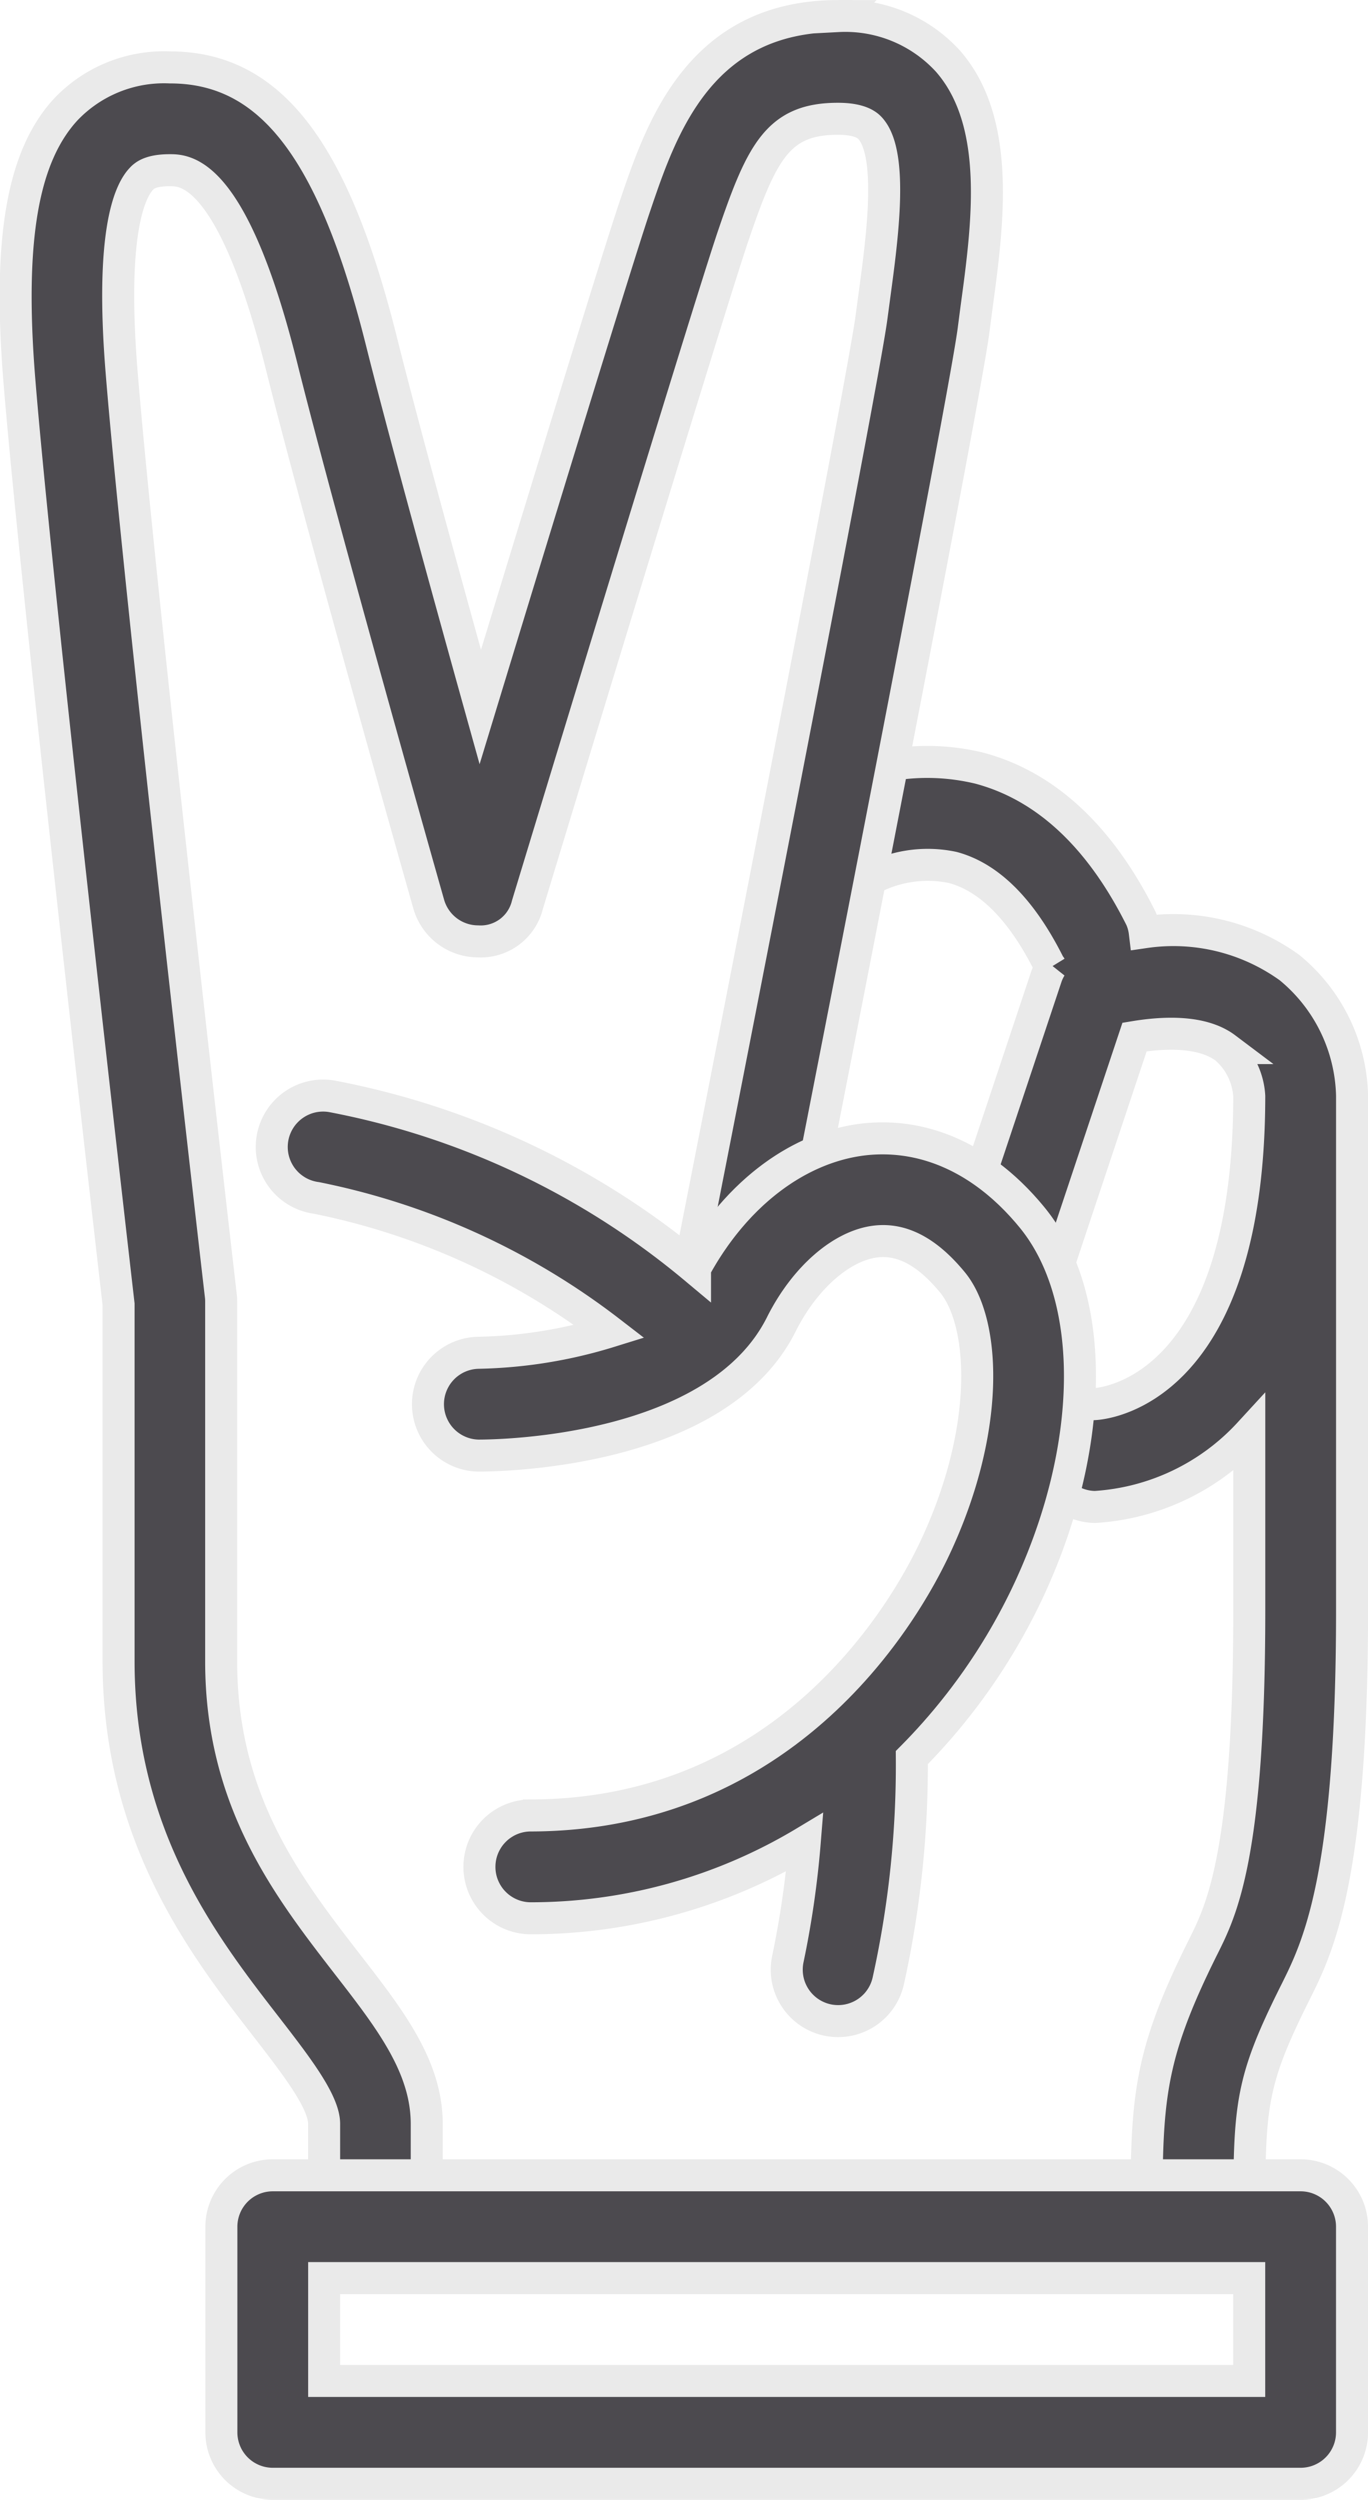 <svg xmlns="http://www.w3.org/2000/svg" width="64.113" height="117.112" viewBox="0 0 64.113 117.112">
  <g id="Group_6125" data-name="Group 6125" transform="translate(0.733 0.75)">
    <g id="Group_6124" data-name="Group 6124">
      <path id="Path_3085" data-name="Path 3085" d="M305.562,204.155a9.3,9.3,0,0,0-6.78-1.657,2.283,2.283,0,0,0-.176-.643c-1.922-3.849-4.475-6.217-7.585-7.043a10.362,10.362,0,0,0-7.948,1.3,2.409,2.409,0,0,0,2.674,4.008,5.673,5.673,0,0,1,4.037-.653c1.717.458,3.235,1.987,4.514,4.543.024.046.06.079.087.123a2.256,2.256,0,0,0-.214.448l-3.835,11.5s3.249,5.482,3.584,4.473l4.384-13.144c1.924-.318,3.389-.142,4.266.518a3.229,3.229,0,0,1,1.11,2.254c-.01,13.907-6.888,14.411-7.264,14.427a2.409,2.409,0,0,0,.039,4.817,10.727,10.727,0,0,0,7.226-3.447v8.264c0,11.475-1.3,14.069-2.156,15.783-2.661,5.325-2.661,7.288-2.661,13.12a2.409,2.409,0,0,0,4.817,0c0-5.641,0-6.657,2.153-10.966,1.062-2.122,2.664-5.325,2.664-17.937V210.157A7.989,7.989,0,0,0,305.562,204.155Z" transform="translate(-245.865 -159.577)" fill="#4c4a4f" stroke="#eaeaea" stroke-width="1.5"/>
      <path id="Path_3086" data-name="Path 3086" d="M283.864,284.171a2.406,2.406,0,0,1-2.409-2.409v-3.011c0-1.043-1.318-2.743-2.712-4.545-2.922-3.767-6.922-8.931-6.922-17.132v-16.72c-.27-2.356-3.868-33.609-4.653-43.328-.525-6.542.147-10.446,2.18-12.65a6.35,6.35,0,0,1,4.882-1.968c4.7,0,7.667,3.846,9.919,12.864,1.021,4.08,3.042,11.419,4.624,17.1,2.594-8.517,6.462-21.157,7.264-23.51,1.221-3.6,3.013-8.859,9.5-8.859a6.512,6.512,0,0,1,5.157,2.115c2.512,2.873,1.862,7.676,1.337,11.532l-.14,1.074c-.383,2.972-5.973,31.528-8.049,42.1-.424,2.153-2.283,6-3.586,5.752a2.407,2.407,0,0,1-1.9-2.828c2.873-14.591,8.4-42.907,8.753-45.64l.149-1.108c.349-2.584.879-6.491-.193-7.72-.1-.113-.407-.465-1.529-.465-2.78,0-3.555,1.5-4.909,5.482-1.214,3.572-9.562,31.068-9.646,31.345a2.251,2.251,0,0,1-2.327,1.71,2.407,2.407,0,0,1-2.3-1.753c-.051-.176-5.056-17.821-6.886-25.162-2.3-9.213-4.521-9.213-5.248-9.213-.959,0-1.216.282-1.344.419-.561.609-1.431,2.592-.915,9,.8,9.969,4.612,42.964,4.651,43.3a2.152,2.152,0,0,1,.017.277v16.86c0,6.554,3.141,10.605,5.911,14.184,2,2.577,3.724,4.8,3.724,7.493v3.011A2.406,2.406,0,0,1,283.864,284.171Z" transform="translate(-266.997 -180)" fill="#4c4a4f" stroke="#eaeaea" stroke-width="1.5"/>
      <path id="Path_3087" data-name="Path 3087" d="M307.582,206.7c-2.194-2.678-4.957-3.965-7.845-3.656-3.141.352-6.074,2.606-7.948,6.043a37.435,37.435,0,0,0-17.014-8.057,2.408,2.408,0,1,0-.732,4.759,33.233,33.233,0,0,1,13.746,6.26,22.215,22.215,0,0,1-6.156.995,2.409,2.409,0,0,0,0,4.817c1.139,0,11.21-.171,14.2-6.149,1.091-2.177,2.832-3.7,4.441-3.883,1.248-.14,2.428.513,3.586,1.924,1.554,1.9,1.785,6.915-.85,12.481-1.385,2.929-6.85,12.486-18.965,12.486a2.409,2.409,0,0,0,0,4.817,24.936,24.936,0,0,0,12.886-3.562,44.012,44.012,0,0,1-.79,5.465,2.41,2.41,0,0,0,1.85,2.861,2.461,2.461,0,0,0,.508.053,2.406,2.406,0,0,0,2.351-1.9,46.824,46.824,0,0,0,1.1-10.446,27.944,27.944,0,0,0,5.417-7.71C310.568,217.519,310.657,210.447,307.582,206.7Z" transform="translate(-259.949 -150.418)" fill="#4c4a4f" stroke="#eaeaea" stroke-width="1.5"/>
    </g>
    <path id="Path_3088" data-name="Path 3088" d="M321.58,222H273.409A2.409,2.409,0,0,0,271,224.409v9.634a2.409,2.409,0,0,0,2.409,2.409H321.58a2.409,2.409,0,0,0,2.409-2.409v-9.634A2.409,2.409,0,0,0,321.58,222Zm-2.409,9.634H275.817v-4.817h43.354Z" transform="translate(-261.358 -120.84)" fill="#4c4a4f" stroke="#eaeaea" stroke-width="1.5"/>
  </g>
</svg>
